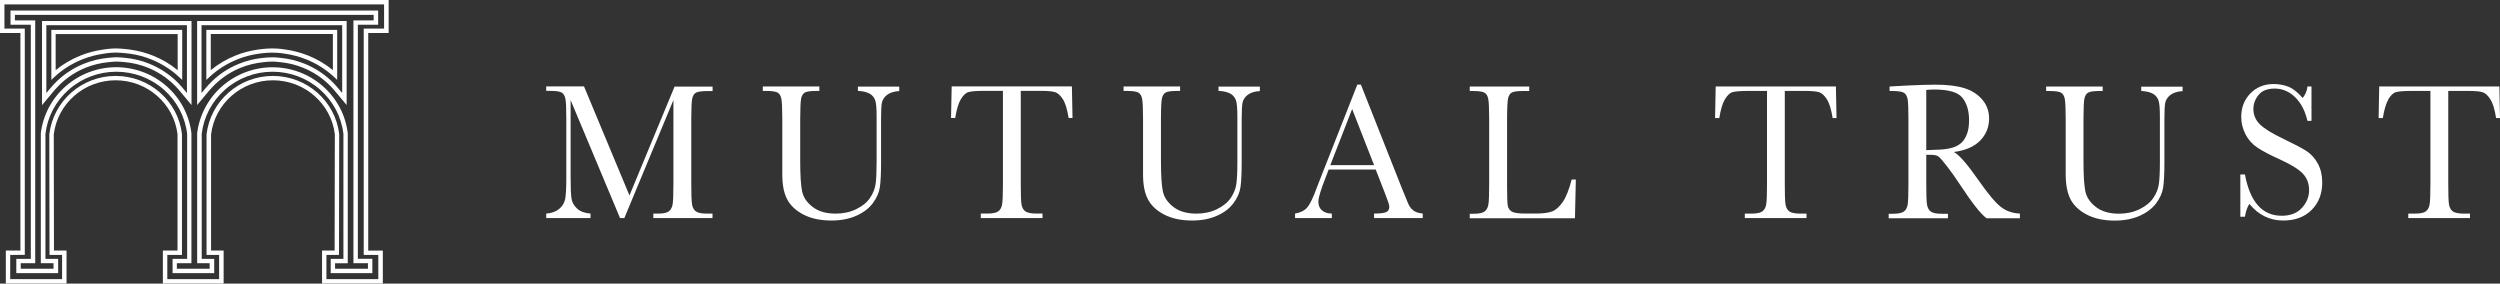 <svg width="238" height="27" viewBox="0 0 238 27" fill="none" xmlns="http://www.w3.org/2000/svg">
<rect x="0" y="0" width="238" height="27" fill="#333333" stroke="none"/>
<g clip-path="url(#clip0_388_2929)">
<path d="M5.298 3.246V6.682C5.996 6.106 6.785 5.643 7.64 5.299C8.318 5.023 9.029 4.836 9.76 4.729C9.779 4.729 10.399 4.61 11.012 4.61C11.579 4.61 12.421 4.723 12.453 4.729C13.184 4.836 13.895 5.03 14.573 5.299C15.428 5.643 16.217 6.106 16.915 6.682V3.246H5.298ZM17.339 7.603L16.987 7.277C16.237 6.588 15.369 6.05 14.417 5.662C13.771 5.399 13.093 5.218 12.401 5.117C12.375 5.117 11.553 5.005 11.018 5.005C10.444 5.005 9.844 5.117 9.838 5.117C9.133 5.218 8.455 5.405 7.809 5.662C6.85 6.05 5.989 6.588 5.239 7.277L4.887 7.603V2.845H17.346V7.603H17.339ZM27.234 4.723C27.958 4.829 28.669 5.023 29.347 5.293C30.202 5.637 30.991 6.1 31.689 6.676V3.239H20.066V6.676C20.77 6.1 21.553 5.637 22.407 5.293C23.085 5.017 23.796 4.829 24.527 4.723C24.553 4.723 25.212 4.61 25.91 4.61C26.608 4.61 27.162 4.71 27.227 4.723M19.642 7.603V2.845H32.1V7.603L31.748 7.277C30.997 6.588 30.13 6.05 29.178 5.662C28.532 5.399 27.854 5.218 27.162 5.117H27.149C27.149 5.117 26.634 5.011 25.91 5.011C25.251 5.011 24.599 5.117 24.592 5.117C23.894 5.218 23.216 5.399 22.57 5.662C21.618 6.05 20.75 6.588 20 7.277L19.648 7.603H19.642ZM11.058 5.449C11.208 5.449 11.547 5.474 11.547 5.474L11.951 5.512C12.734 5.587 13.497 5.775 14.221 6.069C15.173 6.457 16.034 7.008 16.771 7.709C16.987 7.915 17.189 8.135 17.378 8.36L17.796 8.854V2.401H4.411V8.854L4.828 8.36C5.018 8.135 5.22 7.915 5.435 7.709C6.172 7.008 7.027 6.457 7.985 6.069C8.709 5.775 9.479 5.587 10.262 5.512L10.66 5.474C10.66 5.474 10.914 5.449 11.071 5.449M4 10V2H18.233V10L17.072 8.61C16.895 8.398 16.7 8.191 16.491 7.997C15.793 7.333 14.978 6.808 14.078 6.444C13.393 6.169 12.669 5.987 11.925 5.919L11.527 5.881C11.527 5.881 11.214 5.862 11.077 5.862C10.94 5.862 10.712 5.881 10.712 5.881L10.314 5.919C9.57 5.994 8.846 6.169 8.161 6.444C7.255 6.808 6.446 7.333 5.748 7.997C5.546 8.191 5.35 8.398 5.168 8.61L4.007 10H4ZM25.949 5.455C26.171 5.455 26.334 5.474 26.34 5.474L26.732 5.512C27.514 5.587 28.278 5.775 29.002 6.069C29.954 6.457 30.815 7.008 31.552 7.709C31.767 7.915 31.969 8.135 32.159 8.36L32.576 8.854V2.401H19.185V8.854L19.602 8.36C19.791 8.135 19.994 7.915 20.209 7.709C20.946 7.008 21.8 6.457 22.759 6.069C23.483 5.775 24.253 5.587 25.036 5.512L25.434 5.474C25.434 5.474 25.747 5.455 25.949 5.455ZM33 10L31.839 8.61C31.663 8.398 31.467 8.191 31.258 7.997C30.561 7.333 29.745 6.808 28.838 6.444C28.154 6.169 27.43 5.987 26.686 5.919L26.288 5.881C26.288 5.881 26.138 5.862 25.949 5.862C25.76 5.862 25.466 5.881 25.466 5.881L25.081 5.919C24.338 5.994 23.614 6.169 22.929 6.444C22.022 6.808 21.213 7.333 20.509 7.997C20.307 8.191 20.111 8.398 19.928 8.61L18.767 10V2H33V10Z" fill="white"/>
<path d="M31.082 26.573H36.015V24.27H34.626V2.723H36.564V0.421H0.423V2.723H2.36V24.264H2.149L0.972 24.27V26.573H5.911V24.27H4.714L4.694 12.78C5.078 9.603 7.795 7.229 11.009 7.229C14.222 7.229 16.94 9.603 17.323 12.754V24.27H15.928V26.573H20.86V24.27H19.664V24.06V12.78C20.047 9.603 22.765 7.229 25.978 7.229C29.191 7.229 31.909 9.603 32.292 12.754L32.273 24.27H31.076V26.573H31.082ZM36.445 26.993H30.659V23.849H31.856L31.876 12.773C31.519 9.859 28.986 7.643 25.985 7.643C22.983 7.643 20.451 9.859 20.093 12.8V23.849H21.29V26.993H15.505V23.849H16.9V12.773C16.543 9.859 14.011 7.643 11.009 7.643C8.007 7.643 5.475 9.859 5.118 12.8L5.137 23.849H6.334V26.993H0.555V23.849H1.944V3.144H0V0H37V3.144H35.056V23.856H36.445V27V26.993Z" fill="white"/>
<path d="M31.904 25.583H35.027V25.055H33.647V24.846V1.939H35.573V1.417H1.421V1.939H3.353V25.055H1.973V25.583H5.096V25.055H3.886V12.682C4.09 10.967 4.931 9.377 6.246 8.216C7.574 7.05 9.283 6.398 11.058 6.398C12.833 6.398 14.549 7.043 15.87 8.216C17.185 9.377 18.02 10.961 18.224 12.682V12.734V25.055H16.837V25.583H19.959V25.055H18.77V12.682C18.98 10.967 19.815 9.383 21.13 8.223C22.458 7.056 24.167 6.404 25.942 6.404C27.717 6.404 29.433 7.05 30.754 8.223C32.069 9.383 32.904 10.967 33.107 12.688V12.741V25.061H31.898V25.589L31.904 25.583ZM35.448 26H31.484V24.644H32.693V12.741C32.503 11.124 31.714 9.631 30.478 8.536C29.229 7.434 27.618 6.828 25.948 6.828C24.279 6.828 22.668 7.434 21.419 8.536C20.183 9.631 19.394 11.124 19.203 12.741V24.644H20.393V26H16.429V24.644H17.816V12.741C17.626 11.124 16.837 9.631 15.601 8.536C14.352 7.434 12.741 6.828 11.071 6.828C9.402 6.828 7.784 7.434 6.542 8.536C5.306 9.631 4.517 11.124 4.326 12.741V24.644H5.536V26H1.552V24.644H2.933V2.356H1V1H36V2.356H34.067V24.637H35.448V25.994V26Z" fill="white"/>
<path d="M227.361 9.467C227.589 9.082 227.836 8.845 228.096 8.771C228.357 8.696 228.864 8.656 229.626 8.656H231.376V17.498C231.376 18.546 231.35 19.215 231.291 19.499C231.239 19.783 231.109 20 230.92 20.135C230.725 20.27 230.374 20.337 229.873 20.337H229.268V20.763H235.143V20.337H234.571C234.044 20.337 233.686 20.263 233.491 20.114C233.302 19.966 233.185 19.736 233.139 19.432C233.094 19.121 233.074 18.478 233.074 17.498V8.656H234.968C235.612 8.656 236.067 8.696 236.334 8.777C236.601 8.859 236.848 9.088 237.083 9.453C237.317 9.819 237.499 10.413 237.629 11.238H238L237.941 8.23H226.502L226.444 11.238H226.847C226.971 10.447 227.146 9.852 227.374 9.467M213.716 20.628C213.807 20.108 213.95 19.695 214.139 19.411C215.005 20.466 216.078 20.993 217.373 20.993C218.499 20.993 219.397 20.655 220.067 19.986C220.737 19.317 221.076 18.445 221.076 17.37C221.076 16.694 220.939 16.092 220.659 15.578C220.379 15.058 220.008 14.659 219.553 14.361C219.091 14.071 218.356 13.685 217.341 13.199C216.28 12.692 215.545 12.239 215.141 11.833C214.731 11.434 214.523 10.941 214.523 10.366C214.523 9.886 214.686 9.447 215.011 9.041C215.336 8.635 215.85 8.433 216.553 8.433C217.289 8.433 217.939 8.71 218.499 9.257C219.058 9.805 219.449 10.555 219.67 11.509H220.054V8.23H219.67C219.638 8.622 219.481 8.987 219.215 9.332C218.753 8.791 218.297 8.433 217.861 8.257C217.419 8.088 216.95 8 216.449 8C215.558 8 214.816 8.297 214.237 8.892C213.658 9.487 213.365 10.231 213.365 11.123C213.365 11.705 213.501 12.259 213.768 12.78C214.035 13.3 214.412 13.719 214.894 14.044C215.375 14.368 216.085 14.747 217.035 15.173C218.095 15.653 218.824 16.106 219.228 16.525C219.631 16.951 219.826 17.478 219.826 18.107C219.826 18.735 219.598 19.29 219.143 19.79C218.687 20.29 218.043 20.54 217.217 20.54C215.375 20.54 214.204 19.229 213.716 16.606H213.28V20.635H213.716V20.628ZM203.839 8.656C204.379 8.69 204.769 8.798 205.023 8.96C205.27 9.129 205.433 9.352 205.511 9.636C205.589 9.92 205.622 10.413 205.622 11.123V15.389C205.622 16.363 205.589 17.072 205.524 17.525C205.459 17.978 205.283 18.418 204.997 18.843C204.711 19.269 204.275 19.628 203.683 19.918C203.097 20.202 202.44 20.344 201.724 20.344C200.807 20.344 200.071 20.128 199.525 19.702C198.972 19.276 198.64 18.776 198.523 18.201C198.405 17.627 198.347 16.66 198.347 15.294V11.353C198.347 10.312 198.379 9.656 198.438 9.379C198.497 9.102 198.62 8.913 198.802 8.811C198.985 8.71 199.362 8.663 199.941 8.663H200.175V8.237H194.794V8.663H195.067C195.666 8.663 196.05 8.717 196.226 8.832C196.401 8.94 196.518 9.142 196.571 9.433C196.623 9.724 196.655 10.366 196.655 11.367V16.552C196.649 17.559 196.805 18.363 197.111 18.965C197.423 19.567 197.937 20.054 198.666 20.432C199.395 20.811 200.279 21 201.327 21C202.212 21 202.999 20.851 203.676 20.554C204.353 20.256 204.88 19.858 205.257 19.364C205.628 18.864 205.856 18.357 205.934 17.843C206.012 17.322 206.051 16.532 206.051 15.47V11.306C206.051 10.542 206.077 10.028 206.136 9.764C206.194 9.501 206.35 9.257 206.611 9.048C206.871 8.838 207.261 8.71 207.782 8.676V8.25H203.845V8.676L203.839 8.656ZM183.381 8.561C183.661 8.534 183.908 8.521 184.123 8.521C185.515 8.521 186.42 8.784 186.83 9.318C187.246 9.846 187.454 10.555 187.454 11.434C187.454 11.941 187.396 12.367 187.272 12.712C187.149 13.057 186.986 13.334 186.771 13.55C186.556 13.76 186.283 13.922 185.938 14.037C185.593 14.145 185.196 14.213 184.728 14.24C184.266 14.267 183.817 14.28 183.381 14.294V8.568V8.561ZM192.295 20.331C191.599 20.304 190.994 20.094 190.487 19.702C189.979 19.31 189.276 18.472 188.385 17.201C187.292 15.632 186.498 14.72 186.003 14.47C187.103 14.328 187.936 13.969 188.508 13.388C189.075 12.807 189.361 12.11 189.361 11.292C189.361 10.589 189.146 9.988 188.71 9.48C188.274 8.973 187.708 8.608 186.999 8.392C186.296 8.169 185.379 8.061 184.253 8.061C183.596 8.061 182.698 8.088 181.572 8.142L179.887 8.237V8.663H180.089C180.687 8.663 181.071 8.717 181.253 8.832C181.435 8.94 181.546 9.142 181.605 9.433C181.657 9.724 181.683 10.366 181.683 11.367V17.512C181.683 18.559 181.657 19.229 181.605 19.513C181.553 19.797 181.429 20.013 181.234 20.148C181.039 20.283 180.694 20.351 180.186 20.351H179.802V20.777H185.444V20.351H184.878C184.344 20.351 183.986 20.277 183.797 20.128C183.609 19.979 183.492 19.756 183.446 19.452C183.401 19.148 183.381 18.499 183.381 17.518V14.74H183.85C184.168 14.74 184.403 14.794 184.552 14.909C184.702 15.024 184.982 15.342 185.379 15.862C185.776 16.383 186.166 16.924 186.537 17.491C187.695 19.263 188.554 20.364 189.12 20.777H192.295V20.351V20.331ZM164.205 9.467C164.433 9.082 164.68 8.845 164.94 8.771C165.201 8.696 165.708 8.656 166.47 8.656H168.22V17.498C168.22 18.546 168.194 19.215 168.135 19.499C168.083 19.783 167.953 20 167.758 20.135C167.563 20.27 167.218 20.337 166.71 20.337H166.105V20.763H171.981V20.337H171.408C170.881 20.337 170.523 20.263 170.328 20.114C170.139 19.966 170.022 19.736 169.977 19.432C169.931 19.121 169.912 18.478 169.912 17.498V8.656H171.805C172.449 8.656 172.905 8.696 173.172 8.777C173.438 8.859 173.686 9.088 173.92 9.453C174.154 9.819 174.336 10.413 174.467 11.238H174.837L174.779 8.23H163.333L163.275 11.238H163.678C163.802 10.447 163.977 9.852 164.205 9.467ZM149.63 17.072C149.369 18.066 149.083 18.789 148.764 19.242C148.445 19.695 148.114 19.993 147.762 20.128C147.411 20.263 146.871 20.331 146.148 20.331H145.251C144.574 20.331 144.131 20.27 143.923 20.141C143.715 20.013 143.591 19.837 143.546 19.607C143.5 19.378 143.474 18.816 143.474 17.911V11.353C143.474 10.312 143.507 9.656 143.565 9.379C143.624 9.102 143.747 8.913 143.923 8.811C144.105 8.71 144.483 8.663 145.062 8.663H145.582V8.237H139.921V8.663H140.182C140.78 8.663 141.164 8.717 141.34 8.832C141.516 8.94 141.633 9.142 141.685 9.433C141.737 9.724 141.769 10.366 141.769 11.367V17.512C141.769 18.559 141.743 19.229 141.685 19.513C141.633 19.797 141.503 20.013 141.314 20.148C141.119 20.283 140.774 20.351 140.266 20.351H139.921V20.777H149.935L150.02 17.093H149.61L149.63 17.072ZM126.647 15.72L128.723 10.38L130.812 15.72H126.647ZM131.866 18.451C132.133 19.121 132.263 19.526 132.263 19.662C132.263 19.925 132.165 20.101 131.963 20.195C131.762 20.283 131.378 20.331 130.812 20.331V20.757H135.445V20.331C135.035 20.29 134.722 20.182 134.521 20.013C134.312 19.844 134.15 19.614 134.033 19.317L133.493 18.005L129.556 8.054H129.217L125.795 16.748C125.548 17.37 125.404 17.728 125.378 17.816C125.021 18.796 124.715 19.438 124.454 19.743C124.201 20.047 123.81 20.243 123.29 20.331V20.757H126.79V20.331C126.413 20.331 126.107 20.236 125.866 20.04C125.626 19.844 125.509 19.56 125.509 19.188C125.509 18.837 125.736 18.086 126.185 16.937L126.491 16.139H130.968L131.872 18.458L131.866 18.451ZM116.015 8.649C116.555 8.683 116.945 8.791 117.199 8.953C117.446 9.122 117.609 9.345 117.687 9.629C117.759 9.913 117.798 10.407 117.798 11.117V15.382C117.798 16.356 117.765 17.066 117.7 17.518C117.635 17.971 117.46 18.411 117.173 18.837C116.887 19.263 116.451 19.621 115.859 19.912C115.273 20.195 114.616 20.337 113.9 20.337C112.983 20.337 112.247 20.121 111.701 19.695C111.148 19.269 110.816 18.769 110.699 18.195C110.582 17.62 110.523 16.653 110.523 15.288V11.346C110.523 10.305 110.556 9.65 110.614 9.372C110.673 9.095 110.796 8.906 110.972 8.804C111.154 8.703 111.532 8.656 112.111 8.656H112.345V8.23H106.964V8.656H107.231C107.829 8.656 108.213 8.71 108.389 8.825C108.565 8.933 108.682 9.136 108.734 9.426C108.786 9.717 108.818 10.359 108.818 11.36V16.545C108.812 17.552 108.961 18.357 109.274 18.958C109.586 19.56 110.1 20.047 110.829 20.425C111.558 20.804 112.443 20.993 113.49 20.993C114.375 20.993 115.163 20.845 115.839 20.547C116.516 20.25 117.043 19.851 117.414 19.357C117.791 18.857 118.013 18.35 118.091 17.836C118.169 17.316 118.208 16.525 118.208 15.463V11.299C118.208 10.535 118.24 10.021 118.292 9.758C118.351 9.494 118.507 9.251 118.767 9.041C119.028 8.832 119.418 8.703 119.939 8.669V8.243H116.002V8.669L116.015 8.649ZM91.464 9.46C91.692 9.075 91.939 8.838 92.2 8.764C92.46 8.69 92.968 8.649 93.729 8.649H95.479V17.491C95.479 18.539 95.453 19.209 95.395 19.492C95.343 19.776 95.212 19.993 95.024 20.128C94.829 20.263 94.484 20.331 93.976 20.331H93.371V20.757H99.247V20.331H98.674C98.147 20.331 97.789 20.256 97.594 20.108C97.405 19.959 97.288 19.729 97.243 19.425C97.197 19.114 97.177 18.472 97.177 17.491V8.649H99.071C99.715 8.649 100.171 8.69 100.437 8.771C100.704 8.852 100.951 9.082 101.186 9.447C101.42 9.812 101.602 10.407 101.732 11.231H102.103L102.045 8.223H90.599L90.54 11.231H90.937C91.061 10.441 91.237 9.846 91.464 9.46ZM81.671 8.649C82.212 8.683 82.602 8.791 82.856 8.953C83.103 9.122 83.266 9.345 83.344 9.629C83.422 9.913 83.454 10.407 83.454 11.117V15.382C83.454 16.356 83.422 17.066 83.357 17.518C83.292 17.971 83.116 18.411 82.83 18.837C82.543 19.263 82.108 19.621 81.515 19.912C80.93 20.195 80.272 20.337 79.557 20.337C78.639 20.337 77.91 20.121 77.357 19.695C76.804 19.269 76.472 18.769 76.355 18.195C76.238 17.62 76.18 16.653 76.18 15.288V11.346C76.18 10.305 76.212 9.65 76.271 9.372C76.329 9.095 76.453 8.906 76.629 8.804C76.811 8.703 77.188 8.656 77.767 8.656H78.002V8.23H72.62V8.656H72.887C73.486 8.656 73.87 8.71 74.045 8.825C74.221 8.933 74.338 9.136 74.39 9.426C74.442 9.717 74.475 10.359 74.475 11.36V16.545C74.468 17.552 74.618 18.357 74.93 18.958C75.243 19.56 75.757 20.047 76.486 20.425C77.214 20.804 78.099 20.993 79.153 20.993C80.038 20.993 80.826 20.845 81.502 20.547C82.179 20.25 82.706 19.851 83.084 19.357C83.454 18.857 83.682 18.35 83.76 17.836C83.838 17.316 83.877 16.525 83.877 15.463V11.299C83.877 10.535 83.903 10.021 83.962 9.758C84.02 9.494 84.177 9.251 84.437 9.041C84.697 8.832 85.088 8.703 85.608 8.669V8.243H81.671V8.669V8.649ZM55.592 8.223H52V8.649H52.325C52.924 8.649 53.308 8.703 53.484 8.818C53.659 8.926 53.776 9.129 53.828 9.42C53.887 9.71 53.913 10.353 53.913 11.353V16.802C53.913 17.836 53.88 18.546 53.809 18.925C53.737 19.303 53.549 19.628 53.23 19.891C52.911 20.155 52.501 20.297 52 20.331V20.757H56.217V20.331C55.67 20.29 55.247 20.135 54.948 19.864C54.648 19.587 54.466 19.269 54.408 18.911C54.349 18.546 54.323 17.863 54.323 16.863V9.528L59.028 20.763H59.437L64.109 9.528V17.498C64.109 18.546 64.083 19.215 64.025 19.499C63.966 19.783 63.843 20 63.654 20.135C63.459 20.27 63.114 20.337 62.613 20.337H62.196V20.763H67.831V20.337H67.311C66.777 20.337 66.419 20.263 66.231 20.114C66.042 19.966 65.925 19.743 65.879 19.438C65.834 19.134 65.808 18.485 65.808 17.505V11.36C65.808 10.319 65.84 9.663 65.899 9.386C65.957 9.109 66.081 8.919 66.263 8.818C66.445 8.717 66.823 8.669 67.402 8.669H67.838V8.243H64.22L59.925 18.607L55.605 8.243L55.592 8.223Z" fill="white"/>
</g>
<defs>
<clipPath id="clip0_388_2929">
<rect width="238" height="27" fill="white"/>
</clipPath>
</defs>
</svg>
